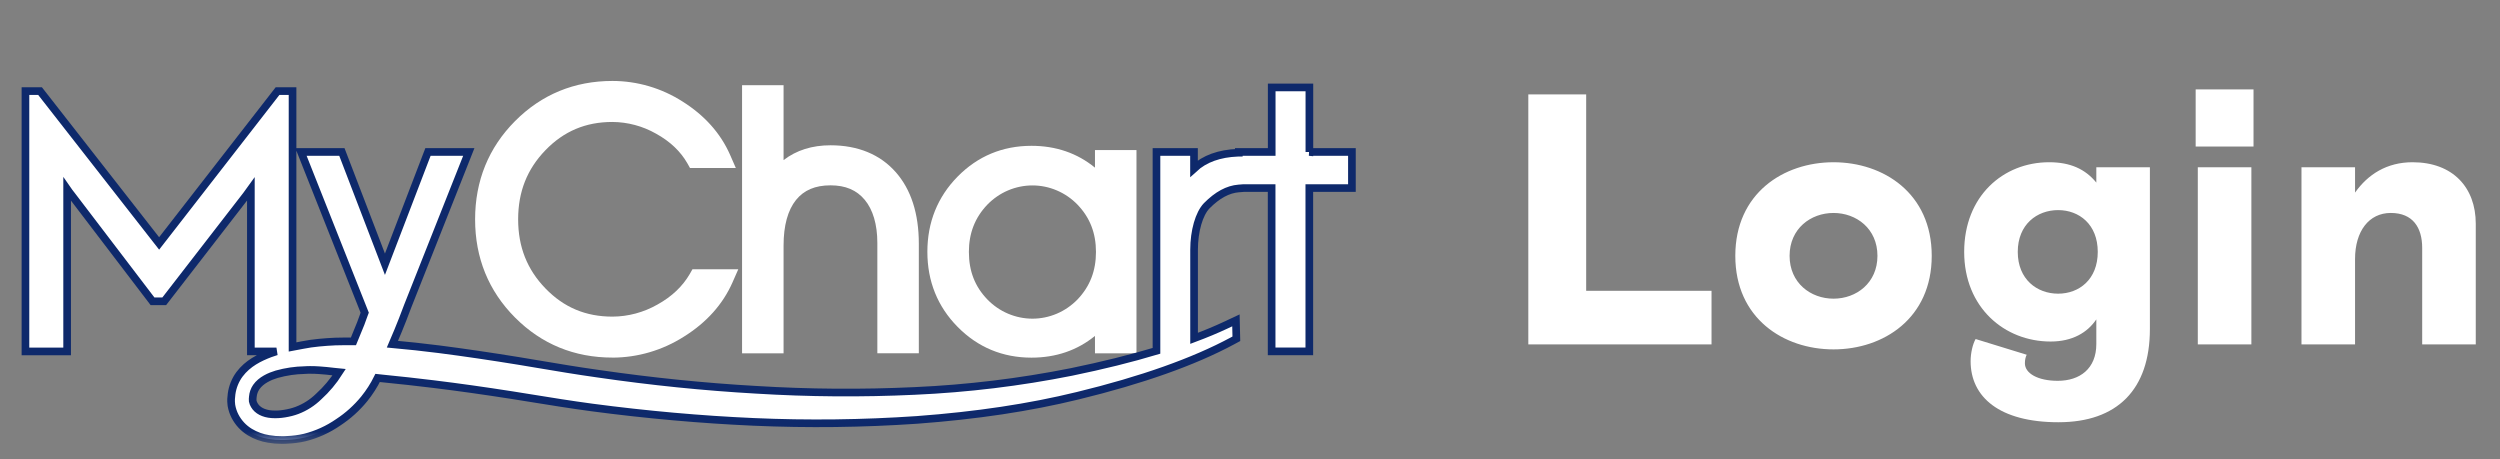 <?xml version="1.0" encoding="UTF-8"?>
<svg version="1.1" height="18" width="98" viewBox="0 0 98 18" xmlns="http://www.w3.org/2000/svg">
  <rect x="0" y="0" width="98" height="18" fill="#808080" stroke="none"/>
  <mask id="path-4-outside-1_1071_16176" x="0" y="2.428" width="54" height="15" fill="black" maskUnits="userSpaceOnUse">
    <rect y="2.428" width="54" height="15" fill="#fff"/>
    <path d="m51.328 5.958v-2.53h-1.477v2.53h-1.29v0.029h-0.036c-0.725 0.027-1.303 0.236-1.72 0.62v-0.649h-1.471v7.795c-0.995 0.299-2.106 0.575-3.336 0.828-2.025 0.404-4.076 0.652-6.137 0.744-2.076 0.098-4.155 0.082-6.23-0.046-2.016-0.114-4.098-0.326-6.191-0.631-0.814-0.114-1.601-0.246-2.436-0.387l-0.645-0.108c-1.113-0.181-2.138-0.332-3.136-0.461-0.619-0.078-1.248-0.147-1.84-0.2 0.32-0.739 0.539-1.328 0.604-1.504l2.39-6.031h-1.6l-1.687 4.401-1.688-4.401h-1.603l2.498 6.301-0.016 0.041c-0.03 0.08-0.059 0.161-0.088 0.241l-0.05 0.138c-0.106 0.267-0.215 0.534-0.287 0.703-0.255 0-0.491 0-0.717 0.007-0.215 0.01-0.426 0.024-0.636 0.045-0.219 0.02-0.436 0.052-0.652 0.095-0.132 0.024-0.259 0.05-0.383 0.073v-10.029h-0.589l-4.641 5.971-4.667-5.971h-0.573v10.204h1.634v-6.193-0.166c0.057 0.083 0.118 0.161 0.176 0.234l3.171 4.16h0.459l3.215-4.154c0.059-0.073 0.121-0.157 0.181-0.242v0.167 6.193h1.003c-0.085 0.027-0.17 0.055-0.253 0.085-0.408 0.157-0.868 0.376-1.196 0.814-0.166 0.225-0.272 0.49-0.31 0.769-0.009 0.065-0.015 0.131-0.019 0.198v0.108c0.001 0.046 0.005 0.092 0.012 0.137 0.025 0.15 0.073 0.296 0.143 0.431 0.135 0.259 0.337 0.474 0.584 0.623 0.227 0.137 0.478 0.227 0.738 0.267 0.168 0.029 0.338 0.043 0.508 0.042 0.067 0 0.137 0 0.208-0.006 0.112-0.004 0.236-0.016 0.343-0.029 0.12-0.015 0.24-0.037 0.358-0.065 0.467-0.118 0.909-0.32 1.308-0.596 0.382-0.25 0.724-0.559 1.015-0.915 0.205-0.253 0.382-0.529 0.527-0.823l0.203 0.022c0.658 0.068 1.337 0.137 1.989 0.22 0.979 0.12 1.987 0.262 3.081 0.433l0.717 0.115c0.788 0.128 1.599 0.259 2.406 0.367 2.15 0.285 4.286 0.475 6.35 0.566 2.132 0.094 4.269 0.068 6.398-0.078 2.337-0.174 4.398-0.483 6.3-0.948 2.508-0.61 4.55-1.333 6.062-2.148l0.156-0.084-0.017-0.722-0.393 0.185c-0.382 0.179-0.798 0.352-1.247 0.52v-3.47c0-0.738 0.196-1.416 0.495-1.727 0.42-0.423 0.83-0.645 1.254-0.679l0.193-0.015h1.098v6.402h1.477v-6.402h1.67v-1.415h-1.673zm-39.166 8.543c0.13 0 0.243 0.004 0.353 0.012 0.194 0.013 0.388 0.033 0.585 0.057 0.057 0.007 0.124 0.013 0.195 0.02-0.225 0.353-0.494 0.674-0.802 0.954-0.244 0.238-0.532 0.423-0.848 0.543-0.076 0.029-0.154 0.053-0.232 0.073-0.094 0.023-0.173 0.04-0.261 0.054-0.166 0.028-0.334 0.036-0.502 0.025-0.315-0.023-0.562-0.151-0.679-0.355-0.03-0.049-0.052-0.103-0.064-0.16-0.005-0.057-0.004-0.113 0.004-0.17 0.012-0.137 0.058-0.269 0.135-0.381 0.188-0.274 0.539-0.425 0.802-0.503 0.359-0.101 0.729-0.155 1.101-0.162 0.076-0.007 0.146-0.007 0.212-0.007z"/>
  </mask>
  <g fill="#fff">
    <path d="m24.01 14.019h2e-4c0.992-0.003 1.963-0.289 2.804-0.826 0.881-0.55 1.521-1.265 1.899-2.121v-1e-4l0.181-0.411 0.046-0.105h-1.796l-0.022 0.038-0.083 0.146c-1e-4 2e-4 -2e-4 3e-4 -2e-4 4e-4 -0.279 0.48-0.698 0.883-1.265 1.197l-8e-4 5e-4c-0.54 0.308-1.148 0.471-1.766 0.474-1.046-1e-4 -1.901-0.359-2.622-1.102-0.721-0.743-1.074-1.63-1.074-2.712 0-1.082 0.351-1.967 1.072-2.712 0.721-0.744 1.576-1.105 2.622-1.105 0.599 0.004 1.188 0.161 1.712 0.459v1e-5l8e-4 4.4e-4c0.548 0.302 0.959 0.693 1.226 1.16 0 7e-5 1e-4 1.4e-4 1e-4 2.2e-4l0.082 0.146 0.021 0.038h1.797l-0.046-0.105-0.181-0.414-2e-4 -3.3e-4c-0.373-0.845-1.002-1.546-1.864-2.087-0.824-0.525-1.774-0.804-2.745-0.805-1.494 0-2.78 0.53-3.818 1.573-1.038 1.044-1.566 2.343-1.566 3.853 0 1.51 0.527 2.806 1.566 3.849 1.039 1.043 2.325 1.569 3.818 1.569z"/>
    <path d="m30.716 6.277v-2.937h-1.627v10.51h1.627v-4.225c0-0.79 0.168-1.387 0.488-1.787 0.31-0.383 0.748-0.573 1.353-0.573 0.589 0 1.023 0.187 1.34 0.567 0.318 0.382 0.495 0.957 0.495 1.693v4.322h1.626v-4.294c0-1.179-0.304-2.129-0.913-2.814-0.61-0.686-1.476-1.044-2.548-1.044-0.721 0-1.34 0.194-1.841 0.581z"/>
    <path d="m42.923 6.572c-0.694-0.569-1.53-0.856-2.49-0.856-1.131 0-2.106 0.405-2.893 1.205-0.787 0.799-1.187 1.794-1.187 2.95 0 1.156 0.399 2.146 1.187 2.944 0.787 0.798 1.761 1.205 2.893 1.205 0.962 0 1.797-0.287 2.49-0.852v0.683h1.627v-7.967h-1.627v0.688zm-4.943 3.312c0-0.745 0.237-1.351 0.724-1.862 0.232-0.238 0.507-0.428 0.81-0.557 0.303-0.129 0.628-0.196 0.957-0.196s0.653 0.066 0.957 0.196c0.303 0.129 0.579 0.318 0.81 0.557 0.487 0.508 0.724 1.114 0.724 1.855 0 0.741-0.237 1.351-0.724 1.862-0.232 0.238-0.507 0.428-0.81 0.557-0.303 0.129-0.628 0.196-0.956 0.196s-0.653-0.067-0.957-0.196c-0.303-0.129-0.578-0.318-0.81-0.557-0.487-0.505-0.724-1.11-0.724-1.855z"/>
  </g>
  <g fill="#fff">
    <path d="m51.328 5.958v-2.53h-1.477v2.53h-1.29v0.029h-0.036c-0.725 0.027-1.303 0.236-1.72 0.62v-0.649h-1.471v7.795c-0.995 0.299-2.106 0.575-3.336 0.828-2.025 0.404-4.076 0.652-6.137 0.744-2.076 0.098-4.155 0.082-6.23-0.046-2.016-0.114-4.098-0.326-6.191-0.631-0.814-0.114-1.601-0.246-2.436-0.387l-0.645-0.108c-1.113-0.181-2.138-0.332-3.136-0.461-0.619-0.078-1.248-0.147-1.84-0.2 0.32-0.739 0.539-1.328 0.604-1.504l2.39-6.031h-1.6l-1.687 4.401-1.688-4.401h-1.603l2.498 6.301-0.016 0.041c-0.03 0.08-0.059 0.161-0.088 0.241l-0.05 0.138c-0.106 0.267-0.215 0.534-0.287 0.703-0.255 0-0.491 0-0.717 0.007-0.215 0.01-0.426 0.024-0.636 0.045-0.219 0.02-0.436 0.052-0.652 0.095-0.132 0.024-0.259 0.05-0.383 0.073v-10.029h-0.589l-4.641 5.971-4.667-5.971h-0.573v10.204h1.634v-6.193-0.166c0.057 0.083 0.118 0.161 0.176 0.234l3.171 4.16h0.459l3.215-4.154c0.059-0.073 0.121-0.157 0.181-0.242v0.167 6.193h1.003c-0.085 0.027-0.17 0.055-0.253 0.085-0.408 0.157-0.868 0.376-1.196 0.814-0.166 0.225-0.272 0.49-0.31 0.769-0.009 0.065-0.015 0.131-0.019 0.198v0.108c0.001 0.046 0.005 0.092 0.012 0.137 0.025 0.15 0.073 0.296 0.143 0.431 0.135 0.259 0.337 0.474 0.584 0.623 0.227 0.137 0.478 0.227 0.738 0.267 0.168 0.029 0.338 0.043 0.508 0.042 0.067 0 0.137 0 0.208-0.006 0.112-0.004 0.236-0.016 0.343-0.029 0.12-0.015 0.24-0.037 0.358-0.065 0.467-0.118 0.909-0.32 1.308-0.596 0.382-0.25 0.724-0.559 1.015-0.915 0.205-0.253 0.382-0.529 0.527-0.823l0.203 0.022c0.658 0.068 1.337 0.137 1.989 0.22 0.979 0.12 1.987 0.262 3.081 0.433l0.717 0.115c0.788 0.128 1.599 0.259 2.406 0.367 2.15 0.285 4.286 0.475 6.35 0.566 2.132 0.094 4.269 0.068 6.398-0.078 2.337-0.174 4.398-0.483 6.3-0.948 2.508-0.61 4.55-1.333 6.062-2.148l0.156-0.084-0.017-0.722-0.393 0.185c-0.382 0.179-0.798 0.352-1.247 0.52v-3.47c0-0.738 0.196-1.416 0.495-1.727 0.42-0.423 0.83-0.645 1.254-0.679l0.193-0.015h1.098v6.402h1.477v-6.402h1.67v-1.415h-1.673zm-39.166 8.543c0.13 0 0.243 0.004 0.353 0.012 0.194 0.013 0.388 0.033 0.585 0.057 0.057 0.007 0.124 0.013 0.195 0.02-0.225 0.353-0.494 0.674-0.802 0.954-0.244 0.238-0.532 0.423-0.848 0.543-0.076 0.029-0.154 0.053-0.232 0.073-0.094 0.023-0.173 0.04-0.261 0.054-0.166 0.028-0.334 0.036-0.502 0.025-0.315-0.023-0.562-0.151-0.679-0.355-0.03-0.049-0.052-0.103-0.064-0.16-0.005-0.057-0.004-0.113 0.004-0.17 0.012-0.137 0.058-0.269 0.135-0.381 0.188-0.274 0.539-0.425 0.802-0.503 0.359-0.101 0.729-0.155 1.101-0.162 0.076-0.007 0.146-0.007 0.212-0.007z"/>
    <path d="m51.328 5.958v-2.53h-1.477v2.53h-1.29v0.029h-0.036c-0.725 0.027-1.303 0.236-1.72 0.62v-0.649h-1.471v7.795c-0.995 0.299-2.106 0.575-3.336 0.828-2.025 0.404-4.076 0.652-6.137 0.744-2.076 0.098-4.155 0.082-6.23-0.046-2.016-0.114-4.098-0.326-6.191-0.631-0.814-0.114-1.601-0.246-2.436-0.387l-0.645-0.108c-1.113-0.181-2.138-0.332-3.136-0.461-0.619-0.078-1.248-0.147-1.84-0.2 0.32-0.739 0.539-1.328 0.604-1.504l2.39-6.031h-1.6l-1.687 4.401-1.688-4.401h-1.603l2.498 6.301-0.016 0.041c-0.03 0.08-0.059 0.161-0.088 0.241l-0.05 0.138c-0.106 0.267-0.215 0.534-0.287 0.703-0.255 0-0.491 0-0.717 0.007-0.215 0.01-0.426 0.024-0.636 0.045-0.219 0.02-0.436 0.052-0.652 0.095-0.132 0.024-0.259 0.05-0.383 0.073v-10.029h-0.589l-4.641 5.971-4.667-5.971h-0.573v10.204h1.634v-6.193-0.166c0.057 0.083 0.118 0.161 0.176 0.234l3.171 4.16h0.459l3.215-4.154c0.059-0.073 0.121-0.157 0.181-0.242v0.167 6.193h1.003c-0.085 0.027-0.17 0.055-0.253 0.085-0.408 0.157-0.868 0.376-1.196 0.814-0.166 0.225-0.272 0.49-0.31 0.769-0.009 0.065-0.015 0.131-0.019 0.198v0.108c0.001 0.046 0.005 0.092 0.012 0.137 0.025 0.15 0.073 0.296 0.143 0.431 0.135 0.259 0.337 0.474 0.584 0.623 0.227 0.137 0.478 0.227 0.738 0.267 0.168 0.029 0.338 0.043 0.508 0.042 0.067 0 0.137 0 0.208-0.006 0.112-0.004 0.236-0.016 0.343-0.029 0.12-0.015 0.24-0.037 0.358-0.065 0.467-0.118 0.909-0.32 1.308-0.596 0.382-0.25 0.724-0.559 1.015-0.915 0.205-0.253 0.382-0.529 0.527-0.823l0.203 0.022c0.658 0.068 1.337 0.137 1.989 0.22 0.979 0.12 1.987 0.262 3.081 0.433l0.717 0.115c0.788 0.128 1.599 0.259 2.406 0.367 2.15 0.285 4.286 0.475 6.35 0.566 2.132 0.094 4.269 0.068 6.398-0.078 2.337-0.174 4.398-0.483 6.3-0.948 2.508-0.61 4.55-1.333 6.062-2.148l0.156-0.084-0.017-0.722-0.393 0.185c-0.382 0.179-0.798 0.352-1.247 0.52v-3.47c0-0.738 0.196-1.416 0.495-1.727 0.42-0.423 0.83-0.645 1.254-0.679l0.193-0.015h1.098v6.402h1.477v-6.402h1.67v-1.415h-1.673zm-39.166 8.543c0.13 0 0.243 0.004 0.353 0.012 0.194 0.013 0.388 0.033 0.585 0.057 0.057 0.007 0.124 0.013 0.195 0.02-0.225 0.353-0.494 0.674-0.802 0.954-0.244 0.238-0.532 0.423-0.848 0.543-0.076 0.029-0.154 0.053-0.232 0.073-0.094 0.023-0.173 0.04-0.261 0.054-0.166 0.028-0.334 0.036-0.502 0.025-0.315-0.023-0.562-0.151-0.679-0.355-0.03-0.049-0.052-0.103-0.064-0.16-0.005-0.057-0.004-0.113 0.004-0.17 0.012-0.137 0.058-0.269 0.135-0.381 0.188-0.274 0.539-0.425 0.802-0.503 0.359-0.101 0.729-0.155 1.101-0.162 0.076-0.007 0.146-0.007 0.212-0.007z" mask="url(#path-4-outside-1_1071_16176)" stroke="#0E296B" stroke-width=".3"/>
    <path d="m67.092 13.5h-7.182v-9.8h2.268v7.7h4.914v2.1zm4.782 0.196c-1.96 0-3.85-1.218-3.85-3.668s1.89-3.668 3.85-3.668 3.85 1.218 3.85 3.668-1.89 3.668-3.85 3.668zm0-1.988c0.896 0 1.722-0.616 1.722-1.68s-0.826-1.68-1.722-1.68-1.722 0.616-1.722 1.68 0.826 1.68 1.722 1.68zm8.818 4.844c-2.324 0-3.444-0.994-3.444-2.394 0-0.322 0.084-0.672 0.196-0.868l2.002 0.616c-0.042 0.084-0.07 0.196-0.07 0.336 0 0.392 0.504 0.686 1.288 0.686 0.868 0 1.512-0.476 1.512-1.442v-0.966c-0.35 0.518-0.938 0.868-1.792 0.868-1.806 0-3.388-1.33-3.388-3.514s1.526-3.514 3.332-3.514c0.826 0 1.414 0.266 1.848 0.798v-0.602h2.1v6.342c0 2.38-1.288 3.654-3.584 3.654zm-0.014-5.04c0.826 0 1.554-0.56 1.554-1.638s-0.728-1.638-1.554-1.638-1.582 0.56-1.582 1.638 0.756 1.638 1.582 1.638zm7.66-5.768h-2.268v-2.24h2.268v2.24zm-0.084 7.756h-2.1v-6.944h2.1v6.944zm4.064 0h-2.1v-6.944h2.1v0.994c0.504-0.714 1.246-1.19 2.254-1.19 1.582 0 2.478 0.994 2.478 2.408v4.732h-2.1v-3.78c0-0.798-0.364-1.372-1.232-1.372-0.854 0-1.4 0.714-1.4 1.806v3.346z"/>
 </g>
</svg>
